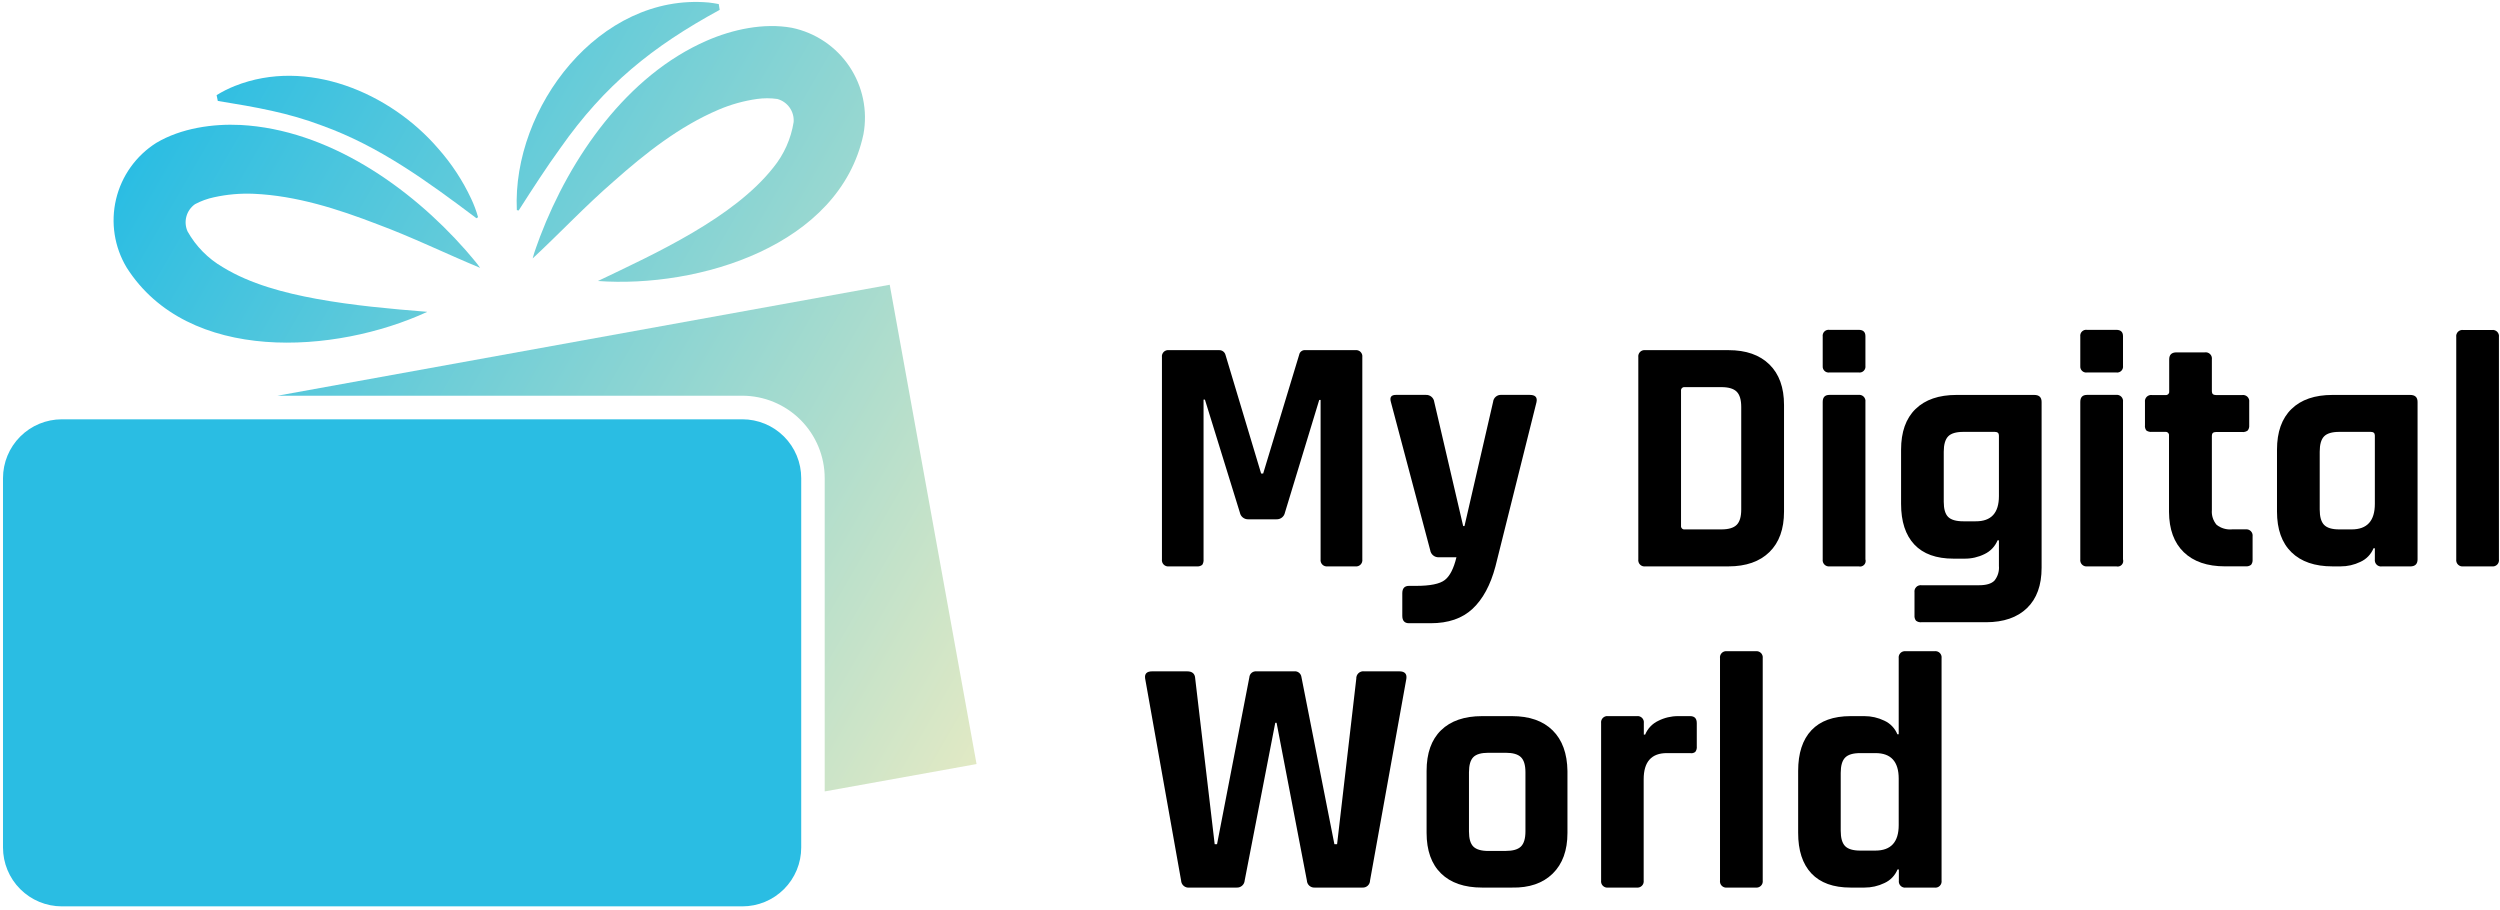 <svg width="676" height="246" viewBox="0 0 676 246" fill="none" xmlns="http://www.w3.org/2000/svg">
<path d="M115.48 84.35C90.72 95.76 50.87 98.49 34.25 72.35C30.917 66.799 29.888 60.165 31.383 53.865C32.878 47.566 36.778 42.101 42.25 38.64C48.96 34.64 57.57 33.42 65.04 33.79C88.61 35.03 110.71 50.4 125.89 67.61C127.21 69.2 128.68 70.78 129.83 72.43C120.21 68.43 111.5 64.14 102.04 60.63C91.32 56.5 80.14 52.91 68.61 52.4C65.004 52.247 61.394 52.563 57.87 53.34C56.077 53.718 54.346 54.347 52.73 55.21C51.588 56.016 50.763 57.195 50.398 58.544C50.033 59.894 50.15 61.328 50.73 62.6C52.975 66.591 56.244 69.912 60.2 72.22C67.64 76.8 76.9 79.22 85.64 80.82C95.48 82.61 105.36 83.5 115.42 84.31L115.48 84.35Z" fill="url(#paint0_linear_7_163)"/>
<path d="M128.82 59C115.51 49 102.63 39.58 87.2 34C77.87 30.46 69.34 29 58.89 27.29L58.57 25.73C60.131 24.756 61.778 23.925 63.49 23.25C82.98 15.49 105.49 25.04 118.49 40.17C122.079 44.22 125.069 48.763 127.37 53.66C128.146 55.293 128.782 56.989 129.27 58.73L128.85 59H128.82Z" fill="url(#paint1_linear_7_163)"/>
<path d="M161.64 76C177.27 68.54 198.38 58.91 209.11 45.3C211.997 41.758 213.891 37.514 214.6 33C214.704 31.608 214.319 30.224 213.513 29.085C212.706 27.946 211.527 27.124 210.18 26.76C208.365 26.506 206.524 26.506 204.71 26.76C201.138 27.265 197.648 28.236 194.33 29.65C183.7 34.17 174.5 41.45 165.9 49.08C158.28 55.68 151.65 62.79 144.03 69.88C144.52 67.93 145.35 65.93 146.03 63.98C154.21 42.55 169.52 20.39 191.15 10.98C198.02 7.98 206.5 6.11 214.15 7.52C220.489 8.842 226.059 12.59 229.671 17.964C233.283 23.338 234.65 29.912 233.48 36.28C227.08 66.55 188.8 77.97 161.61 75.98L161.64 76Z" fill="url(#paint2_linear_7_163)"/>
<path d="M139.75 56.79C138.49 29.11 162.09 -1.94 191.63 0.68C192.54 0.8 193.45 0.91 194.35 1.1L194.6 2.67C176.32 12.62 163.5 23 151.55 40C147.7 45.31 144.08 50.93 140.24 56.92L139.75 56.81V56.79Z" fill="url(#paint3_linear_7_163)"/>
<path d="M216.65 129.3V229.16C216.651 231.251 216.24 233.322 215.441 235.254C214.641 237.186 213.469 238.941 211.99 240.42C210.512 241.898 208.756 243.071 206.824 243.871C204.892 244.67 202.821 245.081 200.73 245.08H16.73C12.508 245.08 8.459 243.403 5.473 240.417C2.487 237.431 0.81 233.382 0.81 229.16V129.3C0.81 125.078 2.487 121.028 5.473 118.043C8.459 115.057 12.508 113.38 16.73 113.38H200.73C202.821 113.379 204.892 113.789 206.824 114.589C208.756 115.389 210.512 116.561 211.99 118.04C213.469 119.518 214.641 121.274 215.441 123.206C216.24 125.138 216.651 127.209 216.65 129.3Z" fill="#2ABDE3"/>
<path d="M223 214V129.3C222.995 123.392 220.648 117.728 216.473 113.548C212.299 109.368 206.637 107.013 200.73 107H75.05L240.58 77L264.06 206.6L223 214Z" fill="url(#paint4_linear_7_163)"/>
<path d="M353 94.68H366.46C366.719 94.643 366.984 94.667 367.232 94.75C367.481 94.833 367.706 94.973 367.892 95.158C368.077 95.343 368.217 95.569 368.3 95.818C368.383 96.066 368.407 96.33 368.37 96.59V151.24C368.407 151.499 368.383 151.763 368.3 152.012C368.217 152.26 368.077 152.486 367.892 152.671C367.706 152.857 367.481 152.996 367.232 153.079C366.984 153.162 366.719 153.186 366.46 153.15H359C358.741 153.186 358.476 153.162 358.228 153.079C357.979 152.996 357.754 152.857 357.568 152.671C357.383 152.486 357.243 152.26 357.16 152.012C357.077 151.763 357.053 151.499 357.09 151.24V108.14H356.72L347.45 138.6C347.35 139.125 347.065 139.598 346.647 139.932C346.229 140.266 345.705 140.439 345.17 140.42H337.54C337.005 140.439 336.481 140.266 336.063 139.932C335.645 139.598 335.36 139.125 335.26 138.6L325.81 108.05H325.44V151.24C325.495 151.766 325.368 152.296 325.08 152.74C324.637 153.074 324.08 153.221 323.53 153.15H316.1C315.841 153.186 315.576 153.162 315.328 153.079C315.079 152.996 314.854 152.857 314.668 152.671C314.483 152.486 314.343 152.26 314.26 152.012C314.177 151.763 314.153 151.499 314.19 151.24V96.59C314.153 96.33 314.177 96.066 314.26 95.818C314.343 95.569 314.483 95.343 314.668 95.158C314.854 94.973 315.079 94.833 315.328 94.75C315.576 94.667 315.841 94.643 316.1 94.68H329.65C330.038 94.666 330.419 94.784 330.731 95.015C331.044 95.246 331.269 95.575 331.37 95.95L341.01 128.05H341.56L351.29 95.95C351.356 95.558 351.571 95.208 351.89 94.971C352.209 94.735 352.606 94.63 353 94.68Z" fill="black"/>
<path d="M386.84 168.52H381C379.79 168.52 379.18 167.85 379.18 166.52V160.42C379.18 159.09 379.79 158.42 381 158.42H382.91C386.73 158.42 389.32 157.89 390.68 156.83C392.05 155.77 393.09 153.72 393.82 150.69H389C388.454 150.701 387.923 150.513 387.506 150.162C387.088 149.811 386.812 149.32 386.73 148.78L376.09 108.68C375.73 107.41 376.18 106.78 377.45 106.78H385.55C386.099 106.751 386.638 106.93 387.059 107.283C387.481 107.635 387.753 108.135 387.82 108.68L395.64 142.24H396L403.73 108.68C403.781 108.126 404.049 107.614 404.477 107.258C404.904 106.902 405.456 106.73 406.01 106.78H413.64C415.16 106.78 415.76 107.44 415.46 108.78L404.37 153.15C403.037 158.177 400.977 161.997 398.19 164.61C395.403 167.223 391.62 168.527 386.84 168.52Z" fill="black"/>
<path d="M443 151.24V96.59C442.963 96.33 442.987 96.066 443.07 95.818C443.153 95.569 443.293 95.343 443.478 95.158C443.663 94.973 443.889 94.833 444.138 94.75C444.386 94.667 444.65 94.643 444.91 94.68H467.4C472.133 94.68 475.816 95.97 478.45 98.55C481.083 101.13 482.4 104.78 482.4 109.5V138.33C482.4 143.056 481.083 146.706 478.45 149.28C475.816 151.853 472.133 153.143 467.4 153.15H444.94C444.678 153.192 444.41 153.171 444.158 153.091C443.905 153.01 443.676 152.871 443.487 152.685C443.298 152.499 443.155 152.272 443.071 152.021C442.986 151.77 442.962 151.502 443 151.24ZM455.55 143.15H465.46C467.4 143.15 468.78 142.74 469.6 141.92C470.42 141.1 470.83 139.72 470.83 137.78V110.05C470.83 108.11 470.42 106.73 469.6 105.91C468.78 105.09 467.4 104.68 465.46 104.68H455.55C455.414 104.662 455.276 104.675 455.147 104.719C455.017 104.763 454.899 104.836 454.803 104.933C454.706 105.029 454.633 105.147 454.589 105.277C454.545 105.406 454.532 105.544 454.55 105.68V142.15C454.53 142.288 454.544 142.429 454.59 142.562C454.635 142.694 454.711 142.813 454.811 142.911C454.912 143.008 455.033 143.081 455.167 143.122C455.3 143.164 455.442 143.173 455.58 143.15H455.55Z" fill="black"/>
<path d="M492.86 99V91C492.824 90.753 492.847 90.501 492.926 90.265C493.005 90.028 493.139 89.814 493.315 89.638C493.492 89.462 493.708 89.33 493.945 89.252C494.181 89.174 494.433 89.153 494.68 89.19H502.59C503.8 89.19 504.41 89.76 504.41 90.91V98.91C504.445 99.157 504.423 99.408 504.344 99.645C504.265 99.881 504.131 100.096 503.954 100.272C503.778 100.448 503.562 100.58 503.325 100.658C503.088 100.735 502.837 100.757 502.59 100.72H494.68C494.442 100.754 494.199 100.734 493.969 100.661C493.74 100.588 493.53 100.464 493.355 100.299C493.18 100.133 493.045 99.931 492.959 99.706C492.873 99.481 492.839 99.24 492.86 99ZM492.86 151.28V108.68C492.86 107.41 493.47 106.78 494.68 106.78H502.5C502.759 106.741 503.023 106.764 503.272 106.846C503.52 106.927 503.746 107.066 503.932 107.251C504.117 107.435 504.257 107.66 504.34 107.909C504.423 108.157 504.447 108.421 504.41 108.68V151.24C504.49 151.497 504.499 151.77 504.438 152.032C504.377 152.294 504.247 152.535 504.061 152.73C503.876 152.924 503.641 153.066 503.383 153.14C503.124 153.214 502.85 153.217 502.59 153.15H494.77C494.511 153.187 494.246 153.162 493.998 153.079C493.749 152.996 493.523 152.857 493.338 152.672C493.153 152.486 493.013 152.261 492.93 152.012C492.847 151.764 492.823 151.499 492.86 151.24V151.28Z" fill="black"/>
<path d="M531.23 151.06H528.23C523.563 151.06 520.033 149.787 517.64 147.24C515.246 144.693 514.05 141.027 514.05 136.24V121.6C514.05 116.807 515.353 113.14 517.96 110.6C520.567 108.06 524.263 106.79 529.05 106.79H550.05C551.39 106.79 552.05 107.42 552.05 108.69V153.52C552.05 158.253 550.733 161.89 548.1 164.43C545.466 166.97 541.783 168.243 537.05 168.25H519.59C519.056 168.313 518.518 168.166 518.09 167.84C517.779 167.439 517.633 166.935 517.68 166.43V160.16C517.643 159.901 517.667 159.636 517.75 159.388C517.833 159.139 517.973 158.914 518.158 158.728C518.343 158.543 518.569 158.403 518.818 158.32C519.066 158.237 519.33 158.213 519.59 158.25H535.14C537.08 158.25 538.46 157.84 539.28 157.02C540.196 155.898 540.637 154.463 540.51 153.02V146.11H540.14C539.466 147.749 538.203 149.076 536.6 149.83C534.931 150.656 533.092 151.077 531.23 151.06ZM540.51 134.15V117.78C540.51 117.11 540.14 116.78 539.41 116.78H530.87C528.93 116.78 527.56 117.19 526.78 118C526 118.81 525.59 120.2 525.59 122.14V135.69C525.59 137.63 525.99 139 526.78 139.78C527.57 140.56 528.93 140.96 530.87 140.96H534.23C538.41 140.987 540.503 138.717 540.51 134.15Z" fill="black"/>
<path d="M562.51 99V91C562.474 90.753 562.497 90.501 562.576 90.265C562.655 90.028 562.789 89.814 562.965 89.638C563.142 89.462 563.358 89.33 563.594 89.252C563.831 89.174 564.083 89.153 564.33 89.19H572.24C573.45 89.19 574.06 89.76 574.06 90.91V98.91C574.095 99.157 574.073 99.408 573.993 99.645C573.914 99.881 573.781 100.096 573.604 100.272C573.427 100.448 573.212 100.58 572.975 100.658C572.738 100.735 572.486 100.757 572.24 100.72H564.33C564.092 100.754 563.849 100.734 563.619 100.661C563.39 100.588 563.18 100.464 563.005 100.299C562.83 100.133 562.695 99.931 562.609 99.706C562.523 99.481 562.489 99.24 562.51 99ZM562.51 151.28V108.68C562.51 107.41 563.12 106.78 564.33 106.78H572.15C572.409 106.741 572.673 106.764 572.921 106.846C573.17 106.927 573.396 107.066 573.582 107.251C573.767 107.435 573.907 107.66 573.99 107.909C574.073 108.157 574.097 108.421 574.06 108.68V151.24C574.14 151.497 574.149 151.77 574.088 152.032C574.027 152.294 573.897 152.535 573.711 152.73C573.525 152.924 573.291 153.066 573.033 153.14C572.774 153.214 572.5 153.217 572.24 153.15H564.42C564.16 153.187 563.896 153.162 563.648 153.079C563.399 152.996 563.173 152.857 562.988 152.672C562.803 152.486 562.663 152.261 562.58 152.012C562.497 151.764 562.473 151.499 562.51 151.24V151.28Z" fill="black"/>
<path d="M585.52 116.78H581.88C581.352 116.838 580.821 116.707 580.38 116.41C580.226 116.212 580.113 115.985 580.048 115.743C579.983 115.501 579.967 115.249 580 115V108.72C579.963 108.461 579.987 108.197 580.07 107.949C580.153 107.701 580.293 107.475 580.478 107.291C580.664 107.106 580.89 106.968 581.138 106.886C581.387 106.804 581.651 106.782 581.91 106.82H585.55C585.685 106.838 585.823 106.825 585.953 106.781C586.083 106.737 586.2 106.664 586.297 106.567C586.394 106.471 586.467 106.353 586.511 106.223C586.555 106.094 586.568 105.956 586.55 105.82V97.19C586.55 95.91 587.21 95.28 588.55 95.28H596.18C596.44 95.241 596.705 95.264 596.954 95.346C597.204 95.428 597.431 95.568 597.616 95.754C597.802 95.939 597.942 96.166 598.024 96.416C598.106 96.665 598.129 96.93 598.09 97.19V105.82C598.09 106.49 598.46 106.82 599.18 106.82H606.28C606.539 106.782 606.803 106.804 607.052 106.886C607.3 106.968 607.526 107.106 607.712 107.291C607.897 107.475 608.037 107.701 608.12 107.949C608.203 108.197 608.227 108.461 608.19 108.72V115C608.237 115.505 608.09 116.009 607.78 116.41C607.349 116.729 606.814 116.875 606.28 116.82H599.18C598.46 116.82 598.09 117.15 598.09 117.82V137.91C598.028 138.628 598.109 139.352 598.329 140.038C598.549 140.725 598.903 141.361 599.37 141.91C600.554 142.841 602.05 143.282 603.55 143.14H607.19C607.449 143.104 607.714 143.128 607.962 143.211C608.211 143.294 608.436 143.433 608.622 143.619C608.807 143.804 608.946 144.03 609.029 144.278C609.112 144.526 609.137 144.791 609.1 145.05V151.32C609.147 151.825 609 152.329 608.69 152.73C608.259 153.049 607.724 153.195 607.19 153.14H601.64C596.853 153.14 593.14 151.867 590.5 149.32C587.86 146.774 586.527 143.137 586.5 138.41V117.78C586.517 117.647 586.504 117.511 586.461 117.383C586.419 117.255 586.347 117.138 586.253 117.042C586.159 116.946 586.044 116.872 585.917 116.827C585.79 116.781 585.654 116.765 585.52 116.78Z" fill="black"/>
<path d="M632.89 153.15H630.71C625.917 153.15 622.217 151.877 619.61 149.33C617.004 146.783 615.7 143.117 615.7 138.33V121.6C615.7 116.807 617.004 113.14 619.61 110.6C622.217 108.06 625.917 106.79 630.71 106.79H651.71C653.04 106.79 653.71 107.42 653.71 108.69V151.25C653.71 152.52 653.04 153.16 651.71 153.16H644.07C643.811 153.197 643.546 153.173 643.298 153.09C643.05 153.007 642.824 152.867 642.639 152.682C642.453 152.496 642.314 152.271 642.231 152.022C642.148 151.774 642.123 151.509 642.16 151.25V148.25H641.8C641.133 149.887 639.862 151.204 638.25 151.93C636.58 152.742 634.747 153.159 632.89 153.15ZM642.16 136.24V117.78C642.16 117.11 641.8 116.78 641.07 116.78H632.52C630.58 116.78 629.22 117.19 628.43 118C627.64 118.81 627.25 120.2 627.25 122.14V137.78C627.25 139.72 627.64 141.1 628.43 141.92C629.22 142.74 630.58 143.15 632.52 143.15H635.89C640.07 143.15 642.16 140.847 642.16 136.24Z" fill="black"/>
<path d="M673.81 153.15H666.08C665.82 153.187 665.556 153.162 665.308 153.079C665.059 152.996 664.833 152.857 664.648 152.672C664.463 152.486 664.323 152.261 664.24 152.012C664.157 151.764 664.133 151.499 664.17 151.24V91.14C664.131 90.88 664.154 90.615 664.236 90.365C664.318 90.116 664.458 89.889 664.643 89.704C664.829 89.518 665.056 89.378 665.305 89.296C665.555 89.214 665.82 89.191 666.08 89.23H673.81C674.069 89.193 674.333 89.217 674.581 89.3C674.829 89.383 675.055 89.523 675.239 89.708C675.424 89.894 675.562 90.12 675.644 90.368C675.726 90.617 675.748 90.881 675.71 91.14V151.24C675.748 151.499 675.726 151.763 675.644 152.012C675.562 152.26 675.424 152.486 675.239 152.672C675.055 152.857 674.829 152.997 674.581 153.08C674.333 153.163 674.069 153.187 673.81 153.15Z" fill="black"/>
<path d="M334.37 240H321.64C321.363 240.038 321.081 240.017 320.813 239.94C320.544 239.862 320.295 239.729 320.081 239.549C319.867 239.369 319.693 239.146 319.571 238.895C319.448 238.644 319.38 238.369 319.37 238.09L309.64 183.44C309.46 182.17 310.1 181.53 311.55 181.53H321C322.39 181.53 323.12 182.17 323.18 183.44L328.45 228.27H329.09L337.82 183.17C337.834 182.936 337.895 182.706 337.999 182.496C338.103 182.285 338.249 182.098 338.427 181.945C338.605 181.792 338.812 181.676 339.036 181.605C339.26 181.534 339.496 181.508 339.73 181.53H349.91C350.143 181.499 350.38 181.515 350.607 181.576C350.835 181.638 351.047 181.744 351.233 181.888C351.419 182.032 351.575 182.212 351.691 182.416C351.807 182.621 351.882 182.847 351.91 183.08L360.82 228.27H361.55L366.74 183.53C366.722 183.247 366.767 182.963 366.873 182.7C366.979 182.437 367.143 182.201 367.352 182.009C367.561 181.817 367.81 181.674 368.082 181.592C368.353 181.509 368.639 181.488 368.92 181.53H378.37C379.83 181.53 380.47 182.2 380.28 183.53L370.46 238.09C370.457 238.355 370.399 238.617 370.29 238.859C370.182 239.102 370.025 239.319 369.829 239.498C369.633 239.677 369.402 239.814 369.151 239.9C368.901 239.987 368.635 240.021 368.37 240H355.56C355.29 240.025 355.018 239.994 354.76 239.91C354.502 239.827 354.264 239.691 354.06 239.513C353.856 239.334 353.691 239.116 353.574 238.871C353.457 238.627 353.391 238.361 353.38 238.09L345.19 195.45H344.83L336.56 238.09C336.522 238.633 336.27 239.139 335.859 239.497C335.449 239.855 334.913 240.036 334.37 240Z" fill="black"/>
<path d="M408.84 240H400.75C395.963 240 392.267 238.727 389.66 236.18C387.053 233.633 385.75 229.967 385.75 225.18V208.46C385.75 203.667 387.053 200 389.66 197.46C392.267 194.92 395.963 193.647 400.75 193.64H408.84C413.573 193.64 417.24 194.927 419.84 197.5C422.44 200.073 423.773 203.74 423.84 208.5V225.23C423.84 229.957 422.507 233.623 419.84 236.23C417.173 238.837 413.507 240.093 408.84 240ZM402.48 230.09H407.12C409.06 230.09 410.44 229.7 411.25 228.91C412.06 228.12 412.48 226.76 412.48 224.82V208.82C412.48 206.88 412.07 205.52 411.25 204.73C410.43 203.94 409.06 203.55 407.12 203.55H402.48C400.54 203.55 399.17 203.94 398.39 204.73C397.61 205.52 397.21 206.88 397.21 208.82V224.82C397.21 226.76 397.6 228.12 398.39 228.91C399.18 229.7 400.54 230.1 402.48 230.1V230.09Z" fill="black"/>
<path d="M442.58 240H434.85C434.591 240.037 434.326 240.013 434.078 239.93C433.829 239.847 433.604 239.707 433.418 239.522C433.233 239.337 433.093 239.111 433.01 238.862C432.927 238.614 432.903 238.35 432.94 238.09V195.55C432.903 195.291 432.927 195.026 433.01 194.778C433.093 194.529 433.233 194.304 433.418 194.119C433.604 193.933 433.829 193.794 434.078 193.711C434.326 193.628 434.591 193.604 434.85 193.64H442.58C442.839 193.604 443.104 193.628 443.352 193.711C443.601 193.794 443.826 193.933 444.012 194.119C444.197 194.304 444.337 194.529 444.42 194.778C444.503 195.026 444.527 195.291 444.49 195.55V198.64H444.85C445.524 196.996 446.791 195.665 448.4 194.91C450.061 194.069 451.898 193.634 453.76 193.64H457C458.21 193.64 458.81 194.27 458.81 195.55V201.82C458.873 202.354 458.726 202.892 458.4 203.32C458.203 203.471 457.977 203.578 457.735 203.633C457.493 203.689 457.243 203.691 457 203.64H450.72C446.54 203.64 444.45 206.003 444.45 210.73V238.1C444.484 238.355 444.459 238.614 444.377 238.858C444.296 239.102 444.159 239.324 443.979 239.507C443.799 239.69 443.579 239.83 443.337 239.915C443.094 240.001 442.835 240.03 442.58 240Z" fill="black"/>
<path d="M474.77 240H467C466.74 240.036 466.476 240.012 466.228 239.929C465.979 239.846 465.753 239.707 465.568 239.521C465.383 239.336 465.243 239.11 465.16 238.862C465.077 238.613 465.053 238.349 465.09 238.09V178C465.051 177.74 465.074 177.475 465.156 177.225C465.238 176.976 465.378 176.749 465.563 176.563C465.749 176.378 465.976 176.238 466.225 176.156C466.475 176.074 466.74 176.051 467 176.09H474.73C474.989 176.053 475.253 176.077 475.502 176.16C475.75 176.243 475.976 176.383 476.161 176.568C476.347 176.753 476.486 176.979 476.569 177.228C476.652 177.476 476.676 177.74 476.64 178V238.1C476.673 238.355 476.648 238.614 476.567 238.858C476.485 239.101 476.349 239.323 476.169 239.506C475.988 239.69 475.769 239.829 475.526 239.915C475.284 240 475.025 240.029 474.77 240Z" fill="black"/>
<path d="M504.14 240H500.41C495.743 240 492.21 238.726 489.81 236.18C487.41 233.633 486.213 229.966 486.22 225.18V208.46C486.22 203.667 487.416 200 489.81 197.46C492.203 194.92 495.736 193.646 500.41 193.64H504.14C505.996 193.638 507.828 194.055 509.5 194.86C511.112 195.59 512.383 196.911 513.05 198.55H513.41V178C513.373 177.74 513.397 177.476 513.48 177.228C513.563 176.979 513.703 176.753 513.888 176.568C514.073 176.383 514.299 176.243 514.548 176.16C514.796 176.077 515.06 176.053 515.32 176.09H523.05C523.312 176.046 523.581 176.065 523.835 176.145C524.089 176.225 524.32 176.363 524.51 176.55C524.7 176.736 524.843 176.964 524.928 177.216C525.014 177.468 525.038 177.737 525 178V238.1C525.036 238.359 525.012 238.624 524.929 238.872C524.846 239.12 524.707 239.346 524.521 239.531C524.336 239.717 524.11 239.856 523.862 239.939C523.614 240.022 523.349 240.047 523.09 240.01H515.36C515.1 240.047 514.836 240.022 514.588 239.939C514.339 239.856 514.113 239.717 513.928 239.531C513.743 239.346 513.603 239.12 513.52 238.872C513.437 238.624 513.413 238.359 513.45 238.1V235.1H513.09C512.422 236.736 511.151 238.054 509.54 238.78C507.857 239.595 506.01 240.012 504.14 240ZM513.41 223.09V210.55C513.41 205.943 511.32 203.64 507.14 203.64H503C501.06 203.64 499.7 204.05 498.91 204.87C498.12 205.69 497.73 207.06 497.73 209V224.64C497.73 226.58 498.12 227.96 498.91 228.78C499.7 229.6 501.1 230 503 230H507.1C511.306 230 513.41 227.7 513.41 223.1V223.09Z" fill="black"/>
<defs>
<linearGradient id="paint0_linear_7_163" x1="35.27" y1="43.18" x2="288.2" y2="189.21" gradientUnits="userSpaceOnUse">
<stop stop-color="#2ABDE3"/>
<stop offset="1" stop-color="#E9EBC3"/>
</linearGradient>
<linearGradient id="paint1_linear_7_163" x1="53.69" y1="11.61" x2="306.35" y2="157.49" gradientUnits="userSpaceOnUse">
<stop stop-color="#2ABDE3"/>
<stop offset="1" stop-color="#E9EBC3"/>
</linearGradient>
<linearGradient id="paint2_linear_7_163" x1="73.5" y1="-23" x2="326.83" y2="123.27" gradientUnits="userSpaceOnUse">
<stop stop-color="#2ABDE3"/>
<stop offset="1" stop-color="#E9EBC3"/>
</linearGradient>
<linearGradient id="paint3_linear_7_163" x1="74.07" y1="-24.74" x2="328.86" y2="122.36" gradientUnits="userSpaceOnUse">
<stop stop-color="#2ABDE3"/>
<stop offset="1" stop-color="#E9EBC3"/>
</linearGradient>
<linearGradient id="paint4_linear_7_163" x1="39.91" y1="34.74" x2="292.5" y2="180.58" gradientUnits="userSpaceOnUse">
<stop stop-color="#2ABDE3"/>
<stop offset="1" stop-color="#E9EBC3"/>
</linearGradient>
</defs>
</svg>
